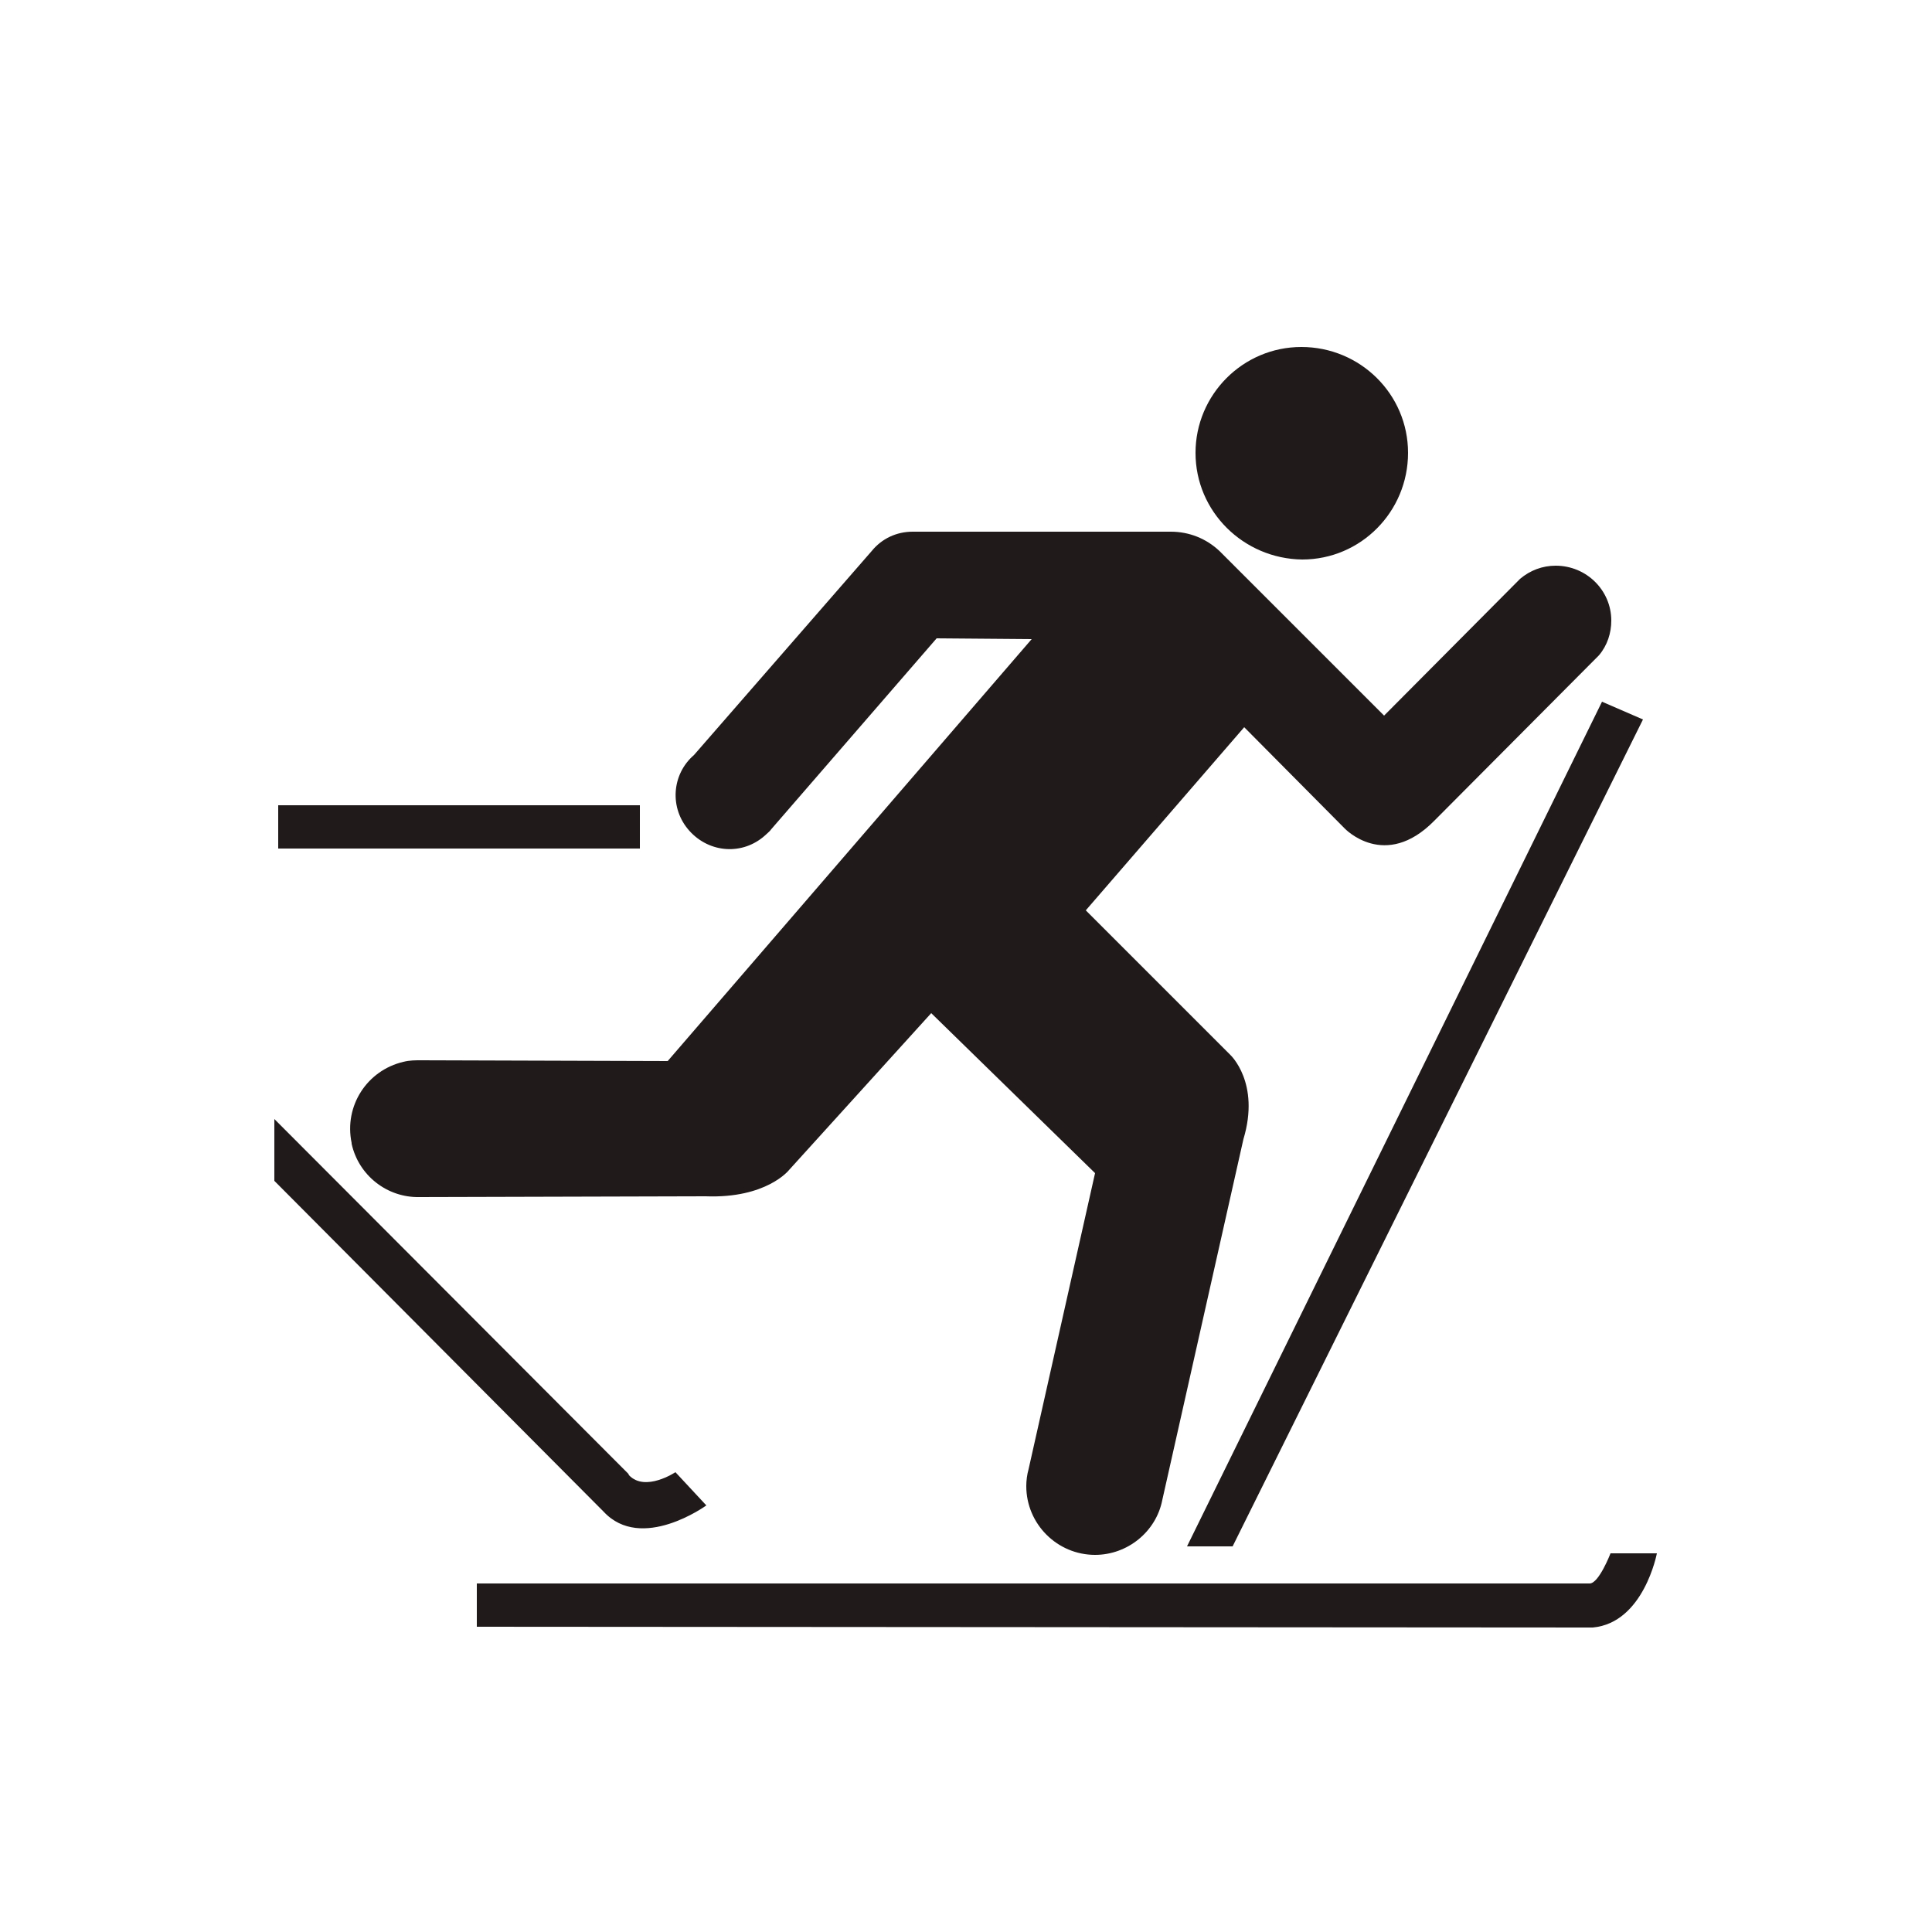 <?xml version="1.0" encoding="utf-8"?>
<!-- Generator: Adobe Illustrator 23.0.6, SVG Export Plug-In . SVG Version: 6.00 Build 0)  -->
<svg version="1.1" id="txt" xmlns="http://www.w3.org/2000/svg" xmlns:xlink="http://www.w3.org/1999/xlink" x="0px" y="0px"
	 viewBox="0 0 250 250" style="enable-background:new 0 0 250 250;" xml:space="preserve">
<style>rect { fill: transparent } path:not([fill]) { fill: #201a1a }</style>
<title>prl_ski-fond_black_none_250</title>
<rect class="st0" width="250" height="250"/>
<path class="st1" d="M120.5,131.1L120.5,131.1z M120.5,131.1L120.5,131.1z M120.5,131.1L120.5,131.1z M168.5,72.4
	c7.6,0,13.7-6.2,13.7-13.8s-6.2-13.7-13.8-13.7s-13.7,6.2-13.7,13.7C154.7,66.2,160.9,72.3,168.5,72.4
	C168.5,72.3,168.5,72.3,168.5,72.4L168.5,72.4z M207.3,90.8l-53.7,109.3h5.9l53.1-107L207.3,90.8z M82.8,109.8v-5.6H36v5.6H82.8z
	 M81.3,190.7l-45.8-45.9v8l42.6,42.8c4.9,5.3,13.3-0.8,13.3-0.8l-4-4.3c0,0-3.9,2.6-6,0.4L81.3,190.7z M120.5,131.1l21.2,20.7
	l-8.6,38.3c-0.2,0.7-0.3,1.5-0.3,2.2c0,4.9,4,8.9,8.9,8.9c4.2,0,7.9-3,8.7-7.1l10.5-46.7c2.2-7.3-1.7-10.9-1.7-10.9l-18.7-18.7
	L161,94.1l13,13.1c0,0,5.2,5.5,11.6-1l21.3-21.4c1.1-1.3,1.6-2.9,1.6-4.5c0-3.9-3.2-7.1-7.2-7.1c-1.7,0-3.3,0.6-4.6,1.7l-17.6,17.7
	l-21.3-21.3c-1.7-1.6-3.9-2.5-6.3-2.5h-33.4c-2.1,0-4,0.9-5.3,2.5l-23,26.4c-2.9,2.5-3.2,6.9-0.6,9.8s6.9,3.2,9.8,0.6
	c0.3-0.3,0.6-0.5,0.8-0.8l21.4-24.7l12.3,0.1l-47.1,54.6l-31.9-0.1c-0.8,0-1.5,0-2.3,0.2c-4.7,1.1-7.7,5.7-6.7,10.5c0,0,0,0,0,0.1
	c0.9,4.1,4.6,7,8.8,6.9l37-0.1c7.9,0.3,10.8-3.4,10.8-3.4L120.5,131.1L120.5,131.1L120.5,131.1z M206.1,210.6
	c6.6-0.6,8.3-9.6,8.3-9.6h-6c0,0-1.5,3.9-2.7,3.9h-144v5.6L206.1,210.6L206.1,210.6z"/>
</svg>
